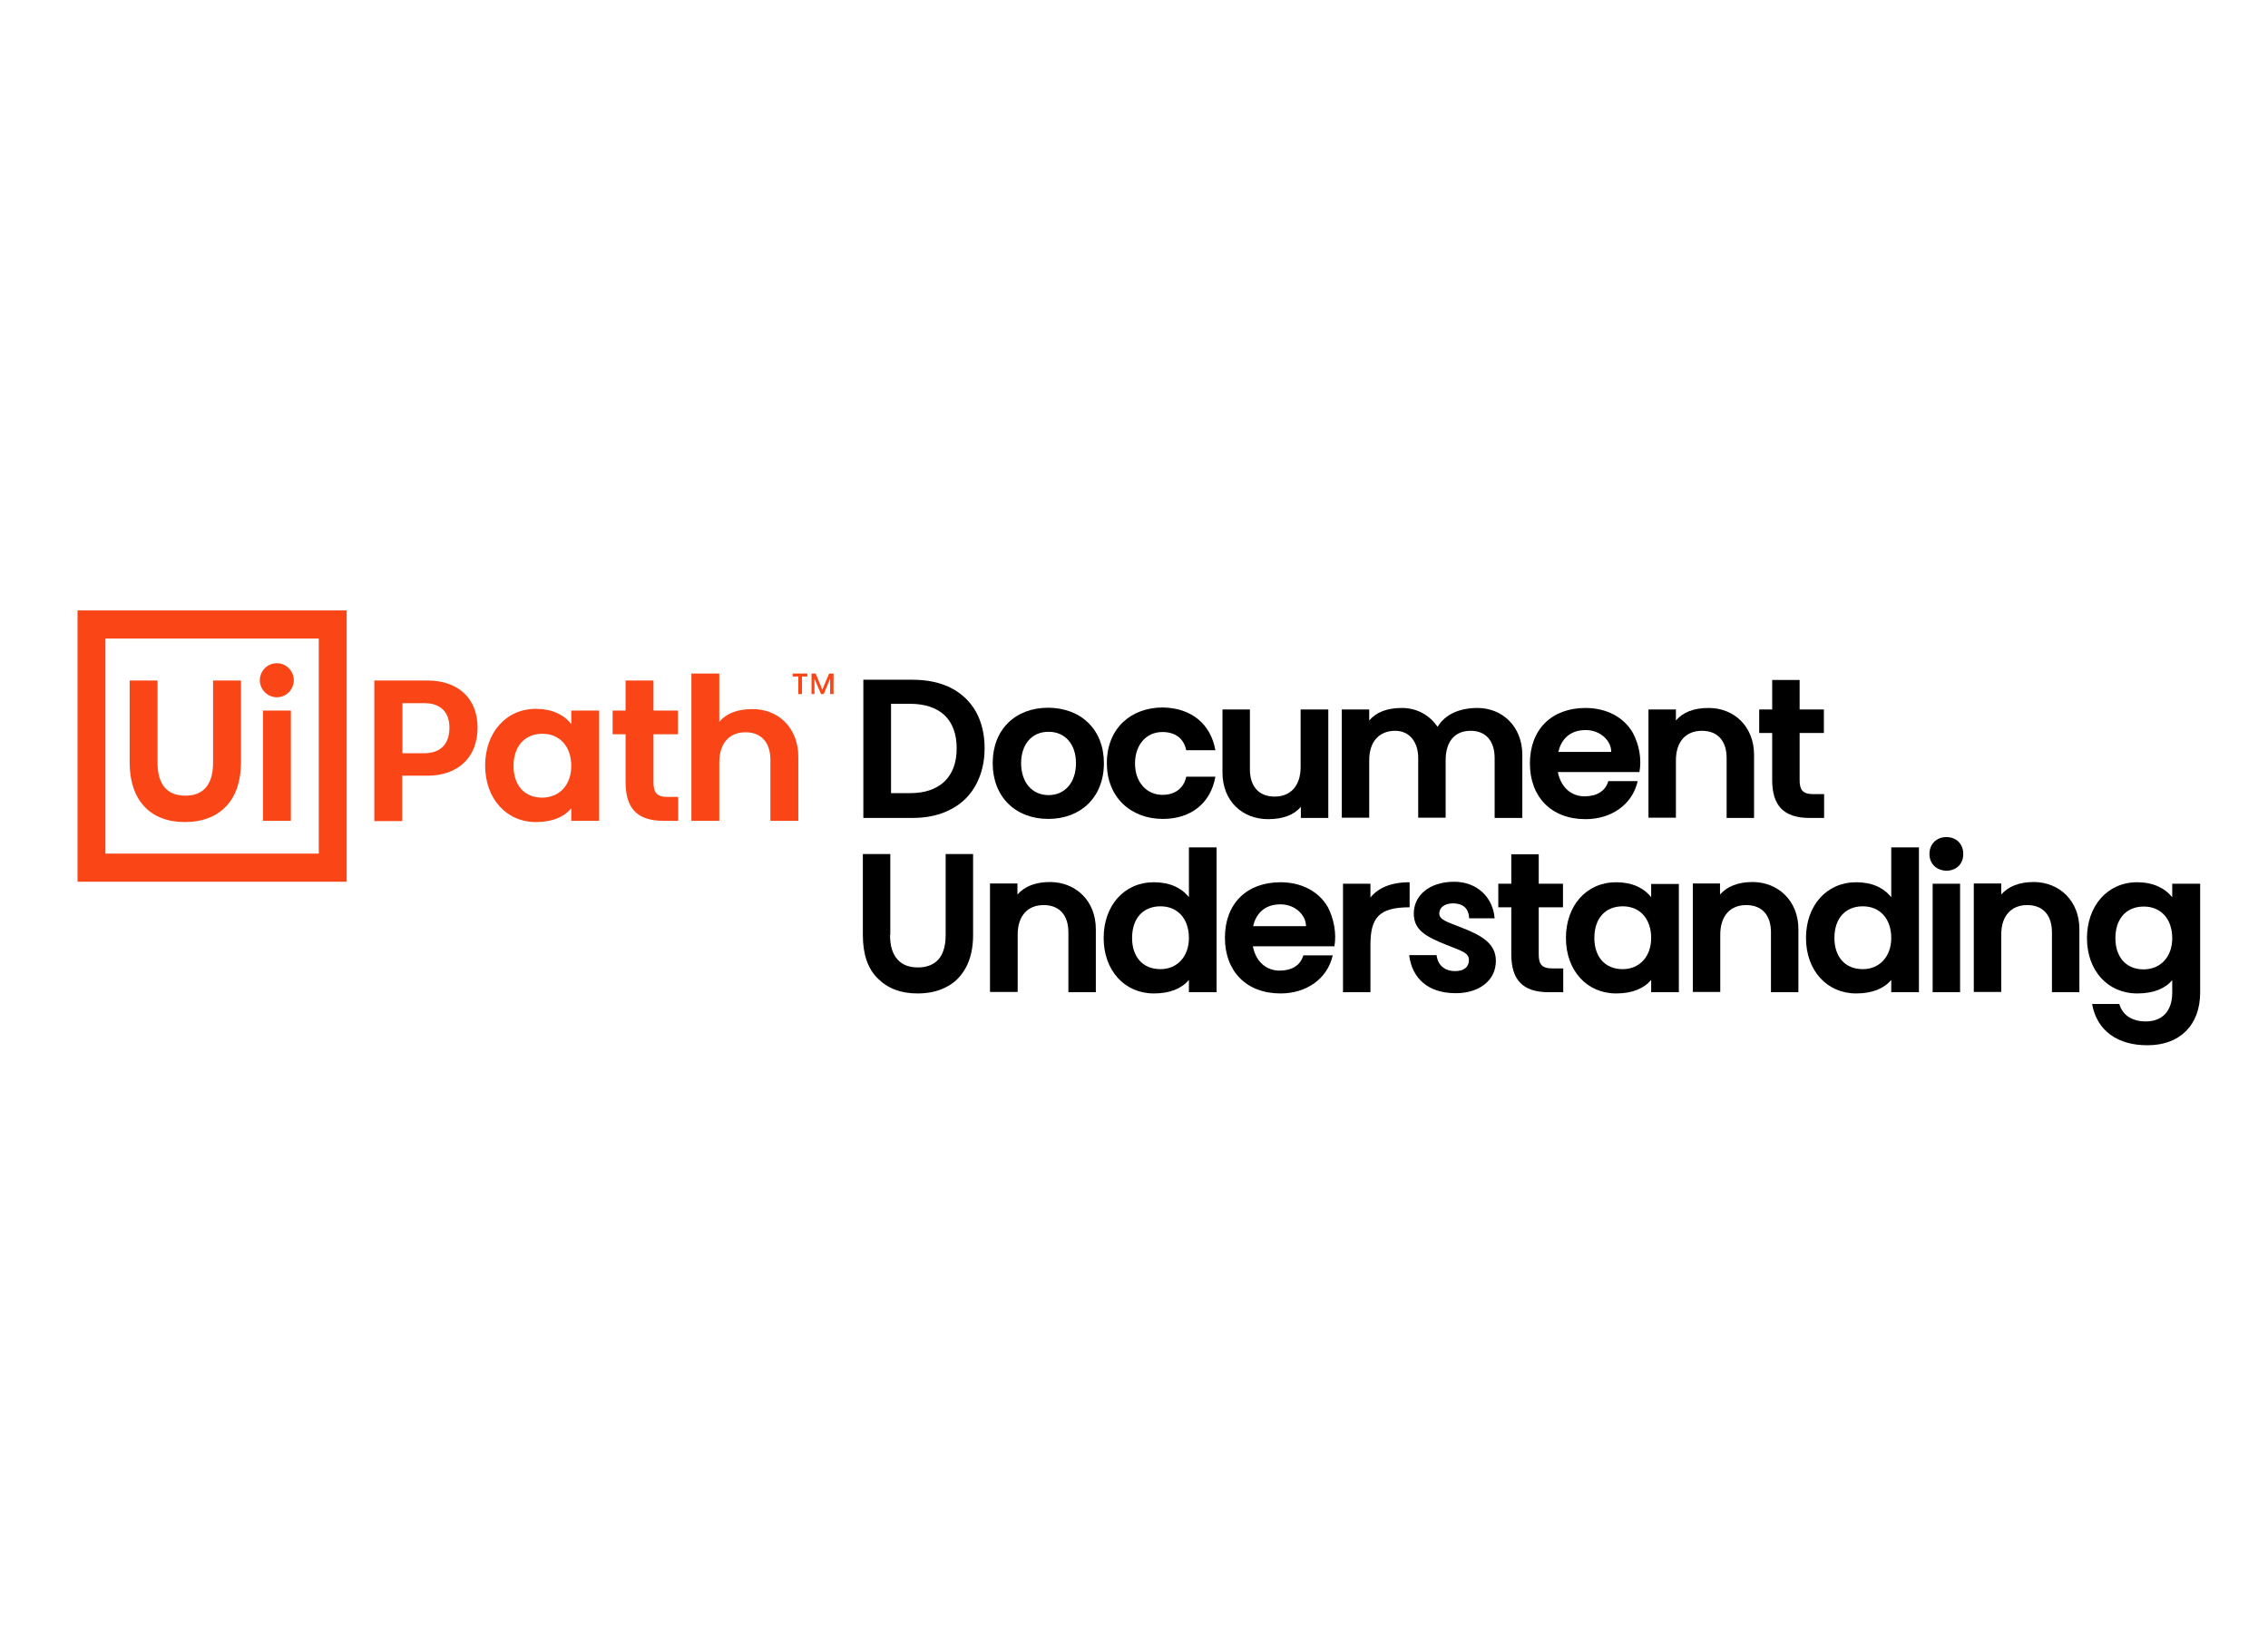 <?xml version="1.0" encoding="UTF-8"?>
<svg width="234px" height="170px" viewBox="0 0 234 170" version="1.1" xmlns="http://www.w3.org/2000/svg" xmlns:xlink="http://www.w3.org/1999/xlink">
    <title>Logo Document Understanding</title>
    <g id="Symbols" stroke="none" stroke-width="1" fill="none" fill-rule="evenodd">
        <g id="Logo-Document-Understanding" fill-rule="nonzero">
            <g id="Document-Understanding-rgb" transform="translate(8, 63)">
                <path d="M0,0 L27.767,0 L27.767,28 L0,28 L0,0 Z M2.878,25.098 L24.889,25.098 L24.889,2.902 L2.878,2.902 L2.878,25.098 Z M13.984,7.229 L16.862,7.229 L16.862,15.705 C16.862,19.549 14.717,21.84 11.056,21.84 C7.497,21.84 5.377,19.575 5.377,15.705 L5.377,7.229 L8.254,7.229 L8.254,15.705 C8.254,17.844 9.138,19.116 11.132,19.116 C13.05,19.116 13.984,17.895 13.984,15.705 L13.984,7.229 Z M22.315,7.229 C22.289,8.222 21.482,8.985 20.522,8.96 C19.588,8.935 18.831,8.171 18.806,7.229 C18.806,6.236 19.588,5.447 20.573,5.447 C21.532,5.447 22.315,6.236 22.315,7.229 M19.134,10.335 L22.012,10.335 L22.012,21.713 L19.134,21.713 L19.134,10.335 Z M41.272,12.091 C41.272,15.196 39.227,17.055 36.097,17.055 L33.497,17.055 L33.497,21.738 L30.619,21.738 L30.619,7.229 L36.097,7.229 C39.278,7.229 41.272,9.087 41.272,12.091 M38.369,12.091 C38.369,10.513 37.46,9.571 35.819,9.571 L33.522,9.571 L33.522,14.738 L35.819,14.738 C37.46,14.713 38.369,13.796 38.369,12.091 M50.94,10.335 L53.817,10.335 L53.817,21.713 L50.94,21.713 L50.94,20.415 C50.183,21.331 48.971,21.84 47.28,21.84 C44.225,21.84 42.054,19.396 42.054,16.011 C42.054,12.651 44.175,10.156 47.28,10.156 C48.92,10.156 50.183,10.742 50.94,11.735 L50.94,10.335 Z M50.94,16.036 C50.94,14.076 49.779,12.727 47.961,12.727 C46.144,12.727 44.983,14.025 44.983,16.036 C44.983,17.92 45.992,19.32 47.961,19.32 C49.728,19.295 50.94,18.022 50.94,16.036 M60.835,19.244 L61.971,19.244 L61.971,21.713 L60.456,21.713 C57.73,21.713 56.544,20.415 56.544,17.716 L56.544,12.778 L55.206,12.778 L55.206,10.335 L56.544,10.335 L56.544,7.229 L59.421,7.229 L59.421,10.335 L61.946,10.335 L61.946,12.778 L59.421,12.778 L59.421,17.742 C59.421,18.735 59.724,19.244 60.835,19.244 M74.365,15.095 L74.365,21.713 L71.487,21.713 L71.487,15.425 C71.487,13.695 70.604,12.575 68.913,12.575 C67.221,12.575 66.212,13.745 66.212,15.68 L66.212,21.713 L63.334,21.713 L63.334,6.516 L66.212,6.516 L66.212,11.505 C66.918,10.64 68.054,10.182 69.619,10.182 C72.295,10.156 74.365,12.116 74.365,15.095 M73.784,6.516 L75.299,6.516 L75.299,6.822 L74.744,6.822 L74.744,8.629 L74.365,8.629 L74.365,6.822 L73.784,6.822 L73.784,6.516 Z M78,6.516 L78,8.629 L77.647,8.629 L77.647,7.051 L76.99,8.629 L76.713,8.629 L76.031,7.051 L76.031,8.629 L75.728,8.629 L75.728,6.516 L76.157,6.516 L76.839,8.171 L77.546,6.516 L78,6.516 Z" id="Shape" fill="#FA4616"></path>
                <g id="Group" transform="translate(81, 7)" fill="#000000">
                    <path d="M11.702,10.969 C11.121,12.059 10.262,12.92 9.149,13.503 C8.012,14.111 6.698,14.415 5.131,14.415 L0.076,14.415 L0.076,0.152 L5.131,0.152 C6.673,0.152 8.012,0.431 9.149,1.013 C10.262,1.596 11.121,2.432 11.702,3.471 C12.284,4.535 12.587,5.776 12.587,7.22 C12.587,8.639 12.284,9.88 11.702,10.969 Z M8.467,10.64 C9.301,9.804 9.705,8.689 9.705,7.22 C9.705,5.751 9.276,4.611 8.467,3.825 C7.633,3.04 6.42,2.635 4.903,2.635 L2.932,2.635 L2.932,11.856 L4.903,11.856 C6.42,11.856 7.608,11.451 8.467,10.64 Z" id="Shape"></path>
                    <path d="M24.896,8.765 C24.896,12.287 22.495,14.516 19.158,14.516 C15.771,14.516 13.421,12.236 13.421,8.765 C13.421,5.269 15.771,3.04 19.158,3.04 C22.596,3.065 24.896,5.345 24.896,8.765 Z M16.353,8.765 C16.353,10.716 17.465,12.059 19.184,12.059 C20.927,12.059 22.014,10.691 22.014,8.765 C22.014,6.815 20.902,5.523 19.184,5.523 C17.414,5.523 16.353,6.865 16.353,8.765 Z" id="Shape"></path>
                    <path d="M36.396,7.423 L33.388,7.423 C33.135,6.181 32.225,5.548 30.936,5.548 C29.243,5.548 28.105,6.891 28.105,8.791 C28.105,10.716 29.293,12.033 30.936,12.033 C32.276,12.033 33.16,11.299 33.388,10.159 L36.396,10.159 C35.915,12.92 33.843,14.516 30.987,14.516 C27.625,14.516 25.199,12.236 25.199,8.765 C25.199,5.219 27.625,3.015 30.987,3.015 C33.919,3.065 35.915,4.712 36.396,7.423 Z" id="Path"></path>
                    <path d="M48.047,3.217 L48.047,14.415 L45.216,14.415 L45.216,13.275 C44.484,14.111 43.371,14.541 41.83,14.541 C39.201,14.541 37.129,12.692 37.129,9.728 L37.129,3.217 L39.959,3.217 L39.959,9.399 C39.959,11.096 40.819,12.211 42.512,12.211 C44.18,12.211 45.191,11.071 45.191,9.171 L45.191,3.217 L48.047,3.217 Z" id="Path"></path>
                    <path d="M68.065,7.904 L68.065,14.415 L65.209,14.415 L65.209,8.233 C65.209,6.536 64.349,5.421 62.732,5.421 C61.064,5.421 60.154,6.561 60.154,8.461 L60.154,14.389 L57.323,14.389 L57.323,8.233 C57.323,6.536 56.388,5.421 54.947,5.421 C53.279,5.421 52.268,6.561 52.268,8.461 L52.268,14.389 L49.437,14.389 L49.437,3.217 L52.268,3.217 L52.268,4.357 C53.001,3.496 54.113,3.065 55.655,3.065 C57.146,3.065 58.486,3.775 59.32,5.016 C60.078,3.749 61.544,3.065 63.44,3.065 C65.992,3.065 68.065,4.965 68.065,7.904 Z" id="Path"></path>
                    <path d="M80.146,9.677 L71.73,9.677 C72.058,11.324 73.17,12.185 74.485,12.185 C75.698,12.185 76.633,11.679 76.936,10.615 L79.969,10.615 C79.413,13.072 77.214,14.541 74.586,14.541 C71.047,14.541 68.848,12.236 68.848,8.791 C68.848,5.269 71.098,3.065 74.586,3.065 C76.734,3.065 78.529,4.003 79.464,5.624 C80.121,6.84 80.399,8.36 80.146,9.677 Z M77.24,7.6 C77.24,6.435 76.102,5.345 74.611,5.345 C72.867,5.345 72.058,6.409 71.78,7.6 L77.24,7.6 Z" id="Shape"></path>
                    <path d="M91.975,7.904 L91.975,14.415 L89.144,14.415 L89.144,8.233 C89.144,6.536 88.285,5.421 86.591,5.421 C84.923,5.421 83.912,6.561 83.912,8.461 L83.912,14.389 L81.081,14.389 L81.081,3.217 L83.912,3.217 L83.912,4.357 C84.645,3.496 85.757,3.065 87.299,3.065 C89.902,3.065 91.975,4.965 91.975,7.904 Z" id="Path"></path>
                    <path d="M99.203,11.957 L99.203,14.415 L97.712,14.415 C95.008,14.415 93.845,13.123 93.845,10.488 L93.845,5.649 L92.505,5.649 L92.505,3.217 L93.845,3.217 L93.845,0.177 L96.676,0.177 L96.676,3.217 L99.178,3.217 L99.178,5.649 L96.676,5.649 L96.676,10.513 C96.676,11.501 96.979,11.957 98.066,11.957 L99.203,11.957 Z" id="Path"></path>
                    <path d="M2.831,26.499 C2.831,27.613 3.084,28.449 3.589,29.007 C4.069,29.564 4.777,29.843 5.712,29.843 C6.622,29.843 7.33,29.564 7.835,29.007 C8.315,28.449 8.568,27.613 8.568,26.499 L8.568,18.139 L11.399,18.139 L11.399,26.499 C11.399,27.816 11.146,28.931 10.666,29.843 C10.16,30.755 9.503,31.439 8.619,31.869 C7.759,32.325 6.774,32.528 5.662,32.528 C3.943,32.528 2.603,32.021 1.567,30.983 C0.531,29.969 0.025,28.475 0.025,26.499 L0.025,18.139 L2.856,18.139 L2.856,26.499 L2.831,26.499 Z" id="Path"></path>
                    <path d="M24.062,25.891 L24.062,32.401 L21.231,32.401 L21.231,26.22 C21.231,24.523 20.371,23.408 18.678,23.408 C17.01,23.408 15.999,24.548 15.999,26.448 L15.999,32.376 L13.143,32.376 L13.143,21.179 L15.974,21.179 L15.974,22.319 C16.707,21.483 17.819,21.027 19.36,21.027 C21.989,21.052 24.062,22.952 24.062,25.891 Z" id="Path"></path>
                    <path d="M36.522,17.455 L36.522,32.401 L33.666,32.401 L33.666,31.135 C32.908,32.021 31.72,32.528 30.052,32.528 C27.019,32.528 24.87,30.147 24.87,26.803 C24.87,23.484 26.968,21.052 30.052,21.052 C31.669,21.052 32.882,21.609 33.666,22.597 L33.666,17.455 L36.522,17.455 Z M33.666,26.803 C33.666,24.852 32.529,23.535 30.734,23.535 C28.914,23.535 27.802,24.801 27.802,26.803 C27.802,28.652 28.813,30.02 30.734,30.02 C32.453,30.02 33.666,28.728 33.666,26.803 Z" id="Shape"></path>
                    <path d="M48.679,27.664 L40.263,27.664 C40.591,29.311 41.703,30.172 43.018,30.172 C44.231,30.172 45.166,29.665 45.469,28.601 L48.502,28.601 C47.946,31.059 45.747,32.528 43.119,32.528 C39.58,32.528 37.381,30.223 37.381,26.777 C37.381,23.256 39.631,21.052 43.119,21.052 C45.267,21.052 47.062,21.989 47.997,23.611 C48.629,24.827 48.907,26.347 48.679,27.664 Z M45.747,25.587 C45.747,24.421 44.61,23.332 43.119,23.332 C41.375,23.332 40.566,24.396 40.288,25.587 L45.747,25.587 Z" id="Shape"></path>
                    <path d="M56.438,21.052 L56.438,23.636 C53.203,23.636 52.395,24.776 52.395,27.537 L52.395,32.401 L49.564,32.401 L49.564,21.204 L52.395,21.204 L52.395,22.623 C53.178,21.66 54.467,21.052 56.438,21.052 Z" id="Path"></path>
                    <path d="M65.209,24.776 L62.58,24.776 C62.53,23.636 61.822,23.231 60.912,23.231 C60.053,23.231 59.497,23.661 59.497,24.269 C59.497,24.928 60.28,25.131 61.746,25.713 C63.844,26.524 65.335,27.36 65.335,29.159 C65.335,31.287 63.49,32.503 61.215,32.503 C58.284,32.503 56.691,30.932 56.388,28.576 L59.219,28.576 C59.37,29.792 60.255,30.223 61.114,30.223 C62.151,30.223 62.555,29.716 62.555,29.083 C62.555,28.221 61.62,28.12 59.497,27.208 C57.652,26.423 56.868,25.663 56.868,24.269 C56.868,22.471 58.41,21.001 61.038,21.001 C63.364,21.001 65.032,22.572 65.209,24.776 Z" id="Path"></path>
                    <path d="M72.286,29.944 L72.286,32.401 L70.795,32.401 C68.09,32.401 66.927,31.109 66.927,28.475 L66.927,23.636 L65.588,23.636 L65.588,21.204 L66.927,21.204 L66.927,18.164 L69.758,18.164 L69.758,21.204 L72.26,21.204 L72.26,23.636 L69.758,23.636 L69.758,28.5 C69.758,29.488 70.062,29.944 71.148,29.944 L72.286,29.944 L72.286,29.944 Z" id="Path"></path>
                    <path d="M84.215,21.204 L84.215,32.401 L81.359,32.401 L81.359,31.135 C80.601,32.021 79.413,32.528 77.745,32.528 C74.712,32.528 72.564,30.147 72.564,26.803 C72.564,23.484 74.662,21.052 77.745,21.052 C79.363,21.052 80.576,21.609 81.359,22.597 L81.359,21.229 L84.215,21.229 L84.215,21.204 Z M81.359,26.803 C81.359,24.852 80.222,23.535 78.427,23.535 C76.608,23.535 75.496,24.801 75.496,26.803 C75.496,28.652 76.507,30.02 78.427,30.02 C80.146,30.02 81.359,28.728 81.359,26.803 Z" id="Shape"></path>
                    <path d="M96.549,25.891 L96.549,32.401 L93.719,32.401 L93.719,26.22 C93.719,24.523 92.859,23.408 91.166,23.408 C89.498,23.408 88.487,24.548 88.487,26.448 L88.487,32.376 L85.656,32.376 L85.656,21.179 L88.462,21.179 L88.462,22.319 C89.195,21.483 90.307,21.027 91.848,21.027 C94.452,21.052 96.549,22.952 96.549,25.891 Z" id="Path"></path>
                    <path d="M108.985,17.455 L108.985,32.401 L106.129,32.401 L106.129,31.135 C105.37,32.021 104.182,32.528 102.514,32.528 C99.481,32.528 97.333,30.147 97.333,26.803 C97.333,23.484 99.431,21.052 102.514,21.052 C104.132,21.052 105.345,21.609 106.129,22.597 L106.129,17.455 L108.985,17.455 Z M106.129,26.803 C106.129,24.852 104.991,23.535 103.197,23.535 C101.377,23.535 100.265,24.801 100.265,26.803 C100.265,28.652 101.276,30.02 103.197,30.02 C104.915,30.02 106.129,28.728 106.129,26.803 Z" id="Shape"></path>
                    <path d="M110.071,18.139 C110.071,17.1 110.804,16.391 111.815,16.391 C112.852,16.391 113.559,17.1 113.559,18.139 C113.559,19.177 112.826,19.861 111.815,19.861 C110.804,19.836 110.071,19.152 110.071,18.139 Z M113.231,21.204 L113.231,32.401 L110.4,32.401 L110.4,21.204 L113.231,21.204 Z" id="Shape"></path>
                    <path d="M125.54,25.891 L125.54,32.401 L122.709,32.401 L122.709,26.22 C122.709,24.523 121.849,23.408 120.156,23.408 C118.488,23.408 117.477,24.548 117.477,26.448 L117.477,32.376 L114.646,32.376 L114.646,21.179 L117.477,21.179 L117.477,22.319 C118.21,21.483 119.322,21.027 120.864,21.027 C123.467,21.052 125.54,22.952 125.54,25.891 Z" id="Path"></path>
                    <path d="M126.854,33.617 L129.659,33.617 C130.013,34.833 131.049,35.416 132.389,35.416 C134.158,35.416 135.119,34.276 135.119,32.452 L135.119,31.16 C134.36,32.047 133.173,32.528 131.504,32.528 C128.471,32.528 126.323,30.172 126.323,26.828 C126.323,23.509 128.421,21.052 131.504,21.052 C133.122,21.052 134.335,21.635 135.119,22.597 L135.119,21.204 L138,21.204 L138,32.427 C138,35.847 135.852,37.873 132.591,37.873 C129.508,37.899 127.334,36.379 126.854,33.617 Z M135.119,26.828 C135.119,24.877 133.981,23.56 132.187,23.56 C130.367,23.56 129.255,24.827 129.255,26.828 C129.255,28.677 130.266,30.045 132.187,30.045 C133.931,30.02 135.119,28.753 135.119,26.828 Z" id="Shape"></path>
                </g>
            </g>
        </g>
    </g>
</svg>